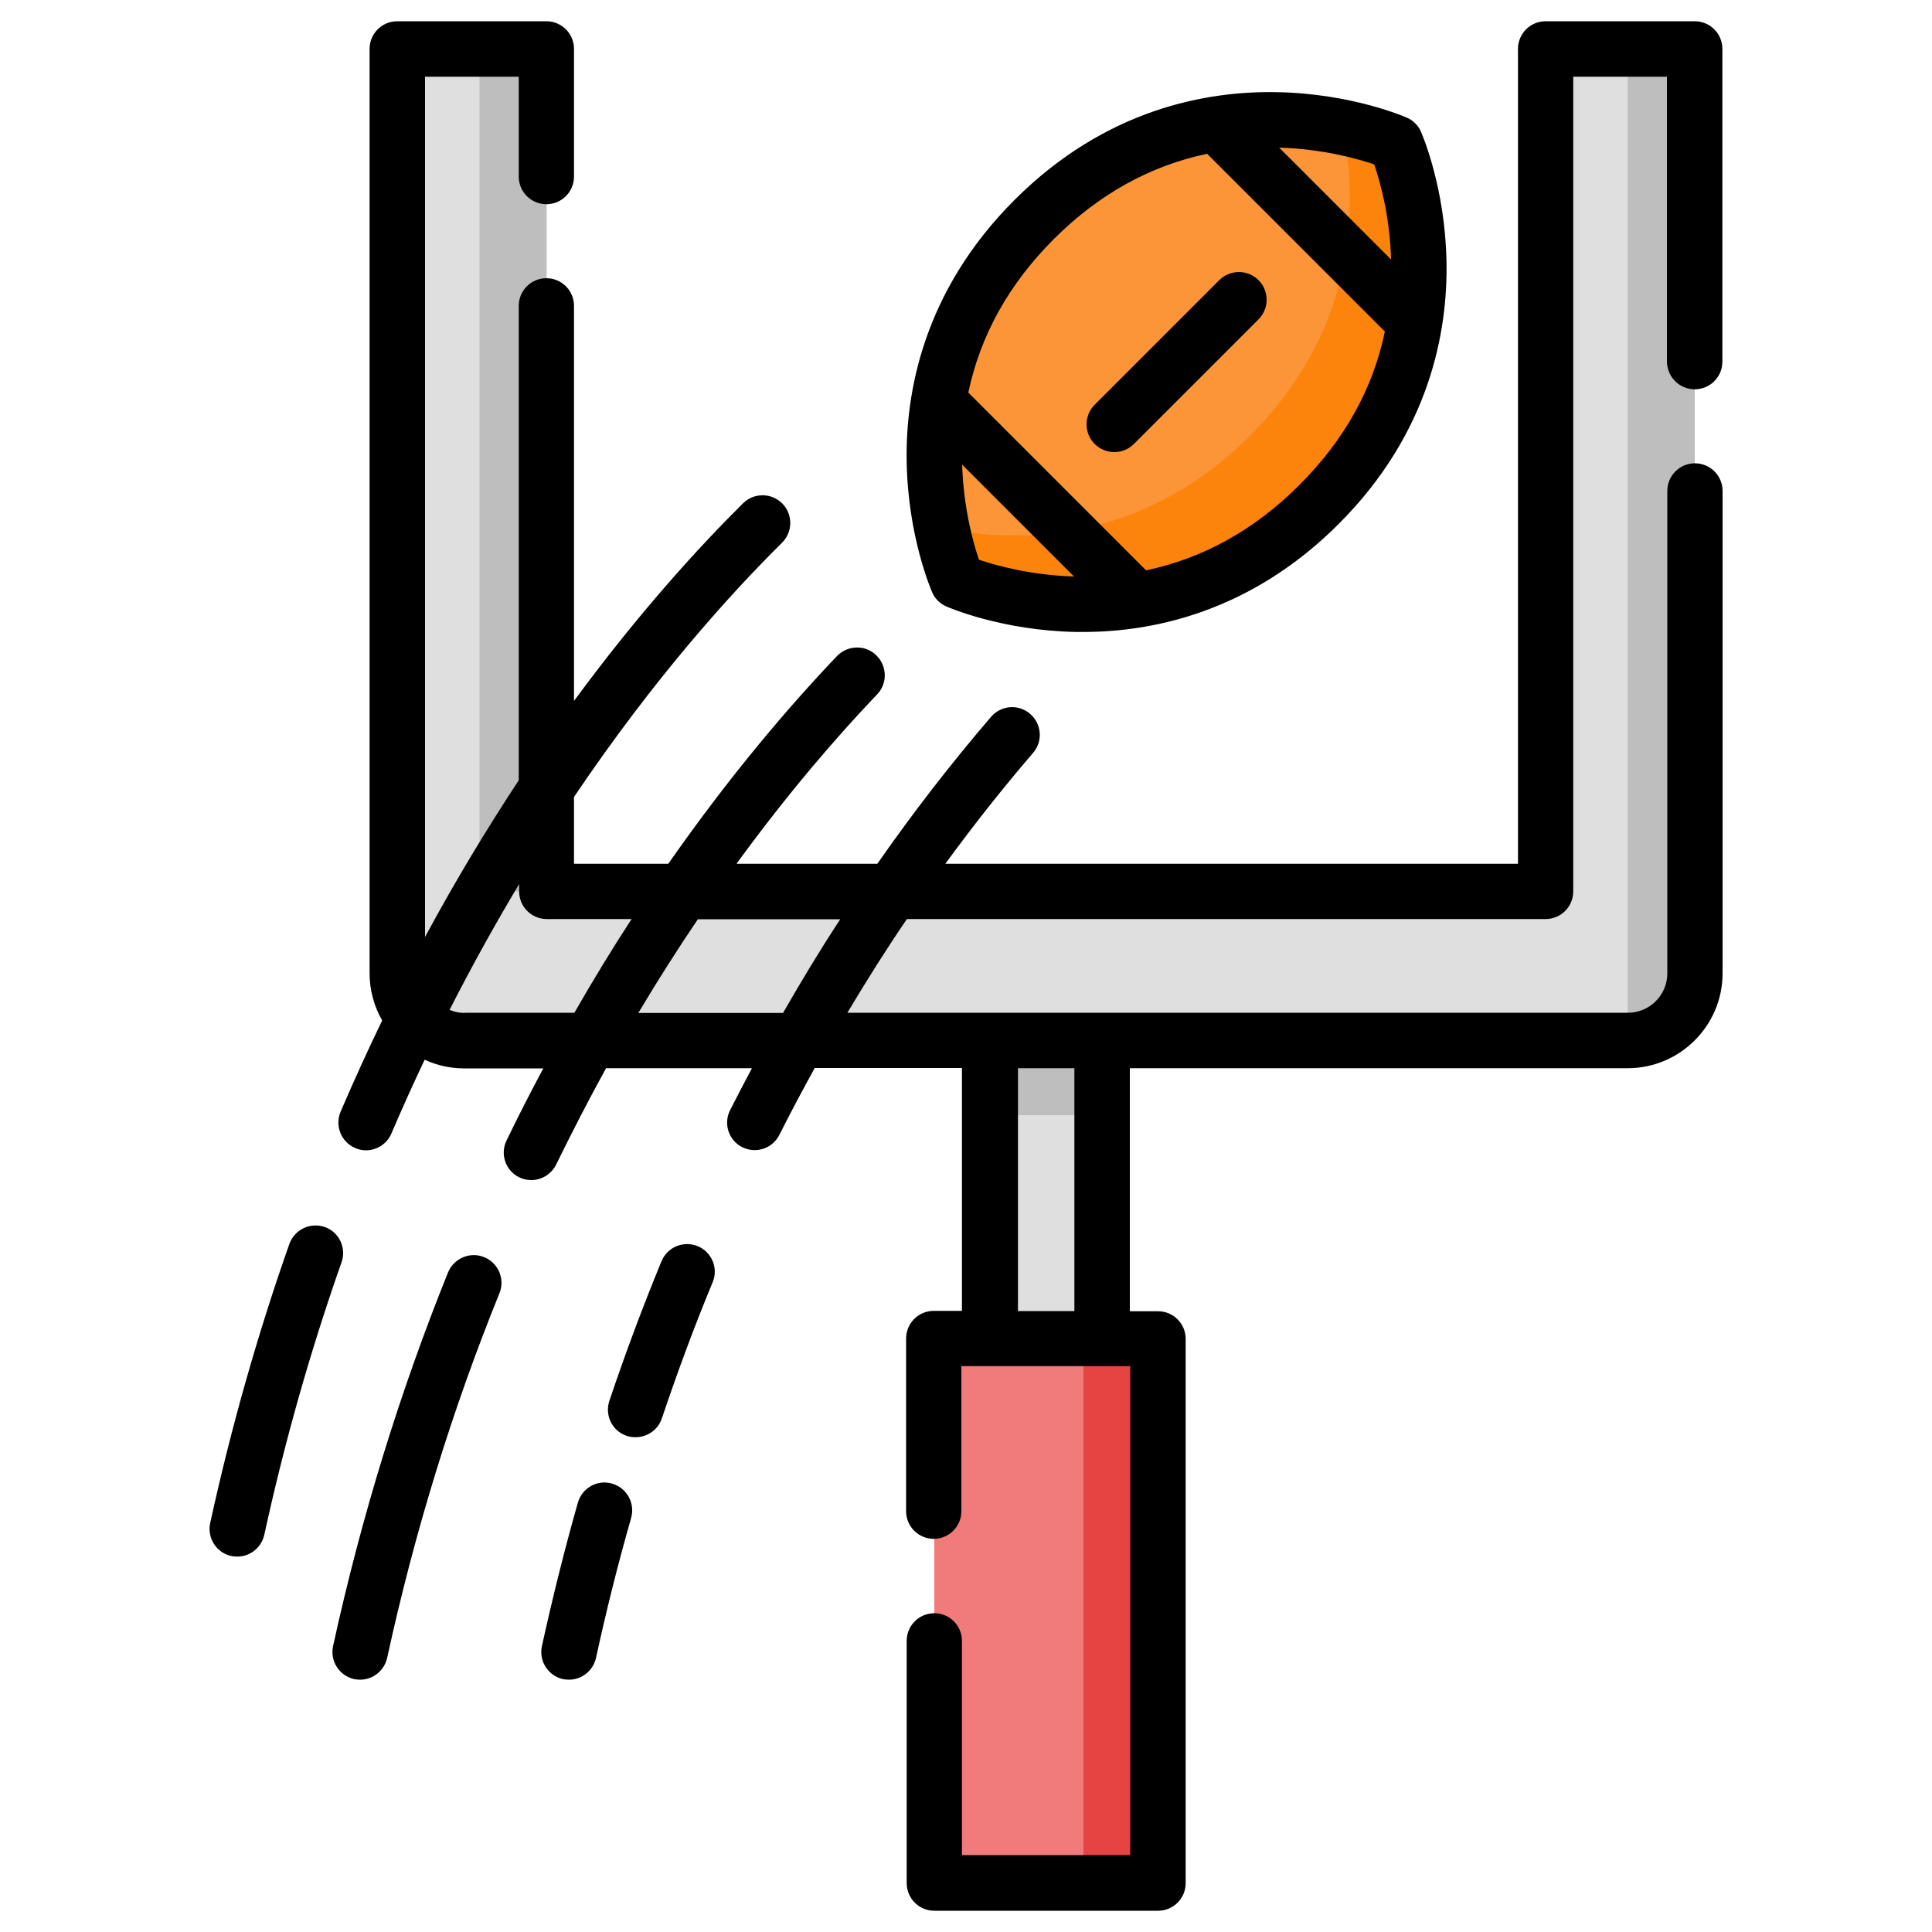 <?xml version="1.0" encoding="UTF-8"?>
<!-- Generator: Adobe Illustrator 27.8.1, SVG Export Plug-In . SVG Version: 6.00 Build 0)  -->
<svg xmlns="http://www.w3.org/2000/svg" xmlns:xlink="http://www.w3.org/1999/xlink" version="1.1" id="Layer_1" x="0px" y="0px" viewBox="0 0 1000 1000" style="enable-background:new 0 0 1000 1000;" xml:space="preserve">
<style type="text/css">
	.st0{fill:#DFDFDF;}
	.st1{fill:#BEBEBE;}
	.st2{fill:#F17B7B;}
	.st3{fill:#E64343;}
	.st4{fill:#FB9538;}
	.st5{fill:#FC840D;}
</style>
<g>
	<g>
		<g>
			<path class="st0" d="M512.5,538.6h57.9V693h-57.9V538.6z"></path>
		</g>
		<g>
			<path class="st1" d="M512.5,538.6h57.9v38.6h-57.9V538.6z"></path>
		</g>
		<g>
			<path class="st2" d="M483.6,693h115.8v281.7H483.6L483.6,693z"></path>
		</g>
		<g>
			<path class="st3" d="M560.8,693h38.6v281.7h-38.6V693z"></path>
		</g>
		<g>
			<path class="st0" d="M842.5,538.6h-602c-19.2,0-34.7-15.6-34.7-34.7V25.3h77.2v436.1H800V25.3h77.2v478.5     C877.2,523,861.7,538.6,842.5,538.6z"></path>
		</g>
		<g>
			<g>
				<path class="st1" d="M282.9,461.4V25.3h-34.7v416.8c0,10.7,8.6,19.3,19.3,19.3L282.9,461.4z"></path>
			</g>
			<g>
				<path class="st1" d="M842.5,25.3v513.3c19.2,0,34.7-15.6,34.7-34.7V25.3L842.5,25.3z"></path>
			</g>
		</g>
	</g>
	<g>
		<g>
			<path class="st4" d="M535.3,113.7c-84.8,84.8-39.6,187.2-39.6,187.2S598,346,682.8,261.2S722.4,74,722.4,74     S620.1,28.8,535.3,113.7L535.3,113.7z"></path>
		</g>
		<g>
			<path class="st5" d="M722.4,74c0,0-10.5-4.6-27.6-8.1c7.5,36.2,9.9,101.9-47.8,159.6c-57.7,57.7-123.4,55.2-159.6,47.8     c3.5,17.1,8.1,27.6,8.1,27.6S598,346,682.8,261.2S722.4,74,722.4,74z"></path>
		</g>
	</g>
	<g>
		<path d="M877.2,201.5c7.9,0,14.3-6.4,14.3-14.3V25.3c0-7.9-6.4-14.3-14.3-14.3H800c-7.9,0-14.3,6.4-14.3,14.3v421.8H489.3    c14.5-19.9,29.7-39.1,45.4-57.4c5.2-6,4.5-15-1.5-20.2c-6-5.2-15-4.5-20.2,1.5c-20.6,24-40.3,49.4-58.9,76.1h-72.9    c26.8-36.8,52-65.9,72.8-87.7c5.5-5.7,5.2-14.8-0.5-20.3c-5.7-5.5-14.8-5.2-20.3,0.5c-24.6,25.8-55.2,61.5-87.3,107.5h-48.8v-34.6    c41.8-62,81.4-105.6,107.7-131.6c5.6-5.6,5.7-14.6,0.1-20.3c-5.6-5.6-14.6-5.7-20.3-0.1c-22.1,21.9-53.4,55.9-87.5,102.3V158.3    c0-7.9-6.4-14.3-14.3-14.3s-14.3,6.4-14.3,14.3v245.6c-16.1,24.4-32.5,51.4-48.5,81.1V39.7h48.5v51.7c0,7.9,6.4,14.3,14.3,14.3    s14.3-6.4,14.3-14.3V25.3c0-7.9-6.4-14.3-14.3-14.3h-77.2c-7.9,0-14.3,6.4-14.3,14.3v478.5c0,8.9,2.4,17.2,6.5,24.4    c-7.3,15.1-14.5,30.9-21.5,47.2c-3.1,7.3,0.3,15.7,7.5,18.8c1.8,0.8,3.7,1.2,5.6,1.2c5.6,0,10.9-3.3,13.2-8.7    c5.6-13.2,11.4-25.9,17.2-38.2c6.2,2.9,13.2,4.5,20.5,4.5h40.9c-6.4,12-12.8,24.4-19,37.3c-3.5,7.1-0.5,15.7,6.6,19.1    c2,1,4.1,1.4,6.2,1.4c5.3,0,10.4-3,12.9-8.1c8.5-17.4,17.1-34,25.8-49.8h75.5c-3.8,7.2-7.6,14.4-11.3,21.7    c-3.6,7.1-0.7,15.7,6.3,19.2c2.1,1,4.3,1.5,6.4,1.5c5.2,0,10.3-2.9,12.8-7.9c5.9-11.7,12-23.2,18.3-34.6h76.2v125.7h-14.6    c-7.9,0-14.3,6.4-14.3,14.3v89.4c0,7.9,6.4,14.3,14.3,14.3s14.3-6.4,14.3-14.3v-75.1H585v253.1h-87.1V849.3    c0-7.9-6.4-14.3-14.3-14.3s-14.3,6.4-14.3,14.3v125.4c0,7.9,6.4,14.3,14.3,14.3h115.8c7.9,0,14.3-6.4,14.3-14.3V693    c0-7.9-6.4-14.3-14.3-14.3h-14.6V552.9h257.7c27,0,49.1-22,49.1-49.1V254.1c0-7.9-6.4-14.3-14.3-14.3c-7.9,0-14.3,6.4-14.3,14.3    v249.7c0,11.3-9.2,20.4-20.4,20.4h-404c9.9-16.6,20.1-32.8,30.8-48.5H800c7.9,0,14.3-6.4,14.3-14.3V39.7h48.5v147.5    C862.9,195.1,869.3,201.5,877.2,201.5L877.2,201.5z M556.1,678.6h-29.2V552.9h29.2V678.6z M240.5,524.3c-2.8,0-5.4-0.6-7.8-1.6    c11.8-23.2,23.9-44.9,36-65.1v3.8c0,7.9,6.4,14.3,14.3,14.3h43.9c-9.9,15.2-19.8,31.4-29.6,48.5H240.5z M405.3,524.3h-74.9    c10.3-17.3,20.6-33.4,30.8-48.5h73.7C424.6,491.5,414.8,507.7,405.3,524.3z"></path>
		<path d="M482.5,306.6c1.4,3.3,4.1,5.9,7.3,7.3c1.2,0.5,28.7,12.5,67.3,13.2c1.2,0,2.4,0,3.6,0c35.7,0,86.4-10.1,132.2-55.9    c47.4-47.4,56.5-100,55.8-135.8C748,96.9,736,69.4,735.5,68.2c-1.4-3.3-4.1-5.9-7.3-7.3c-1.2-0.5-28.7-12.5-67.3-13.2    c-35.8-0.7-88.4,8.4-135.8,55.8c-47.4,47.4-56.5,100-55.8,135.8C470,277.9,482,305.4,482.5,306.6L482.5,306.6z M498,240.5    l57.9,57.9c-22.6-0.7-40.7-5.8-49.2-8.7C503.8,281.2,498.7,263.1,498,240.5z M720,134.3l-57.9-57.9c22.6,0.7,40.7,5.8,49.2,8.7    C714.2,93.7,719.4,111.7,720,134.3z M545.4,123.8c23.3-23.3,49.9-38,79.4-44.2l92,92c-6.1,29.5-20.9,56.1-44.2,79.4    c-23.3,23.3-49.9,38-79.4,44.2l-92-92C507.4,173.7,522.1,147.1,545.4,123.8L545.4,123.8z"></path>
		<path d="M576.8,234c3.7,0,7.3-1.4,10.1-4.2l64.5-64.5c5.6-5.6,5.6-14.7,0-20.3c-5.6-5.6-14.7-5.6-20.3,0l-64.5,64.5    c-5.6,5.6-5.6,14.7,0,20.3C569.4,232.6,573.1,234,576.8,234z"></path>
		<path d="M250.6,650.7c-7.3-3-15.7,0.6-18.7,7.9C207.1,720.1,187,785.1,172.4,852c-1.7,7.7,3.2,15.4,10.9,17.1    c1,0.2,2.1,0.3,3.1,0.3c6.6,0,12.5-4.6,14-11.3c14.2-65.3,33.8-128.8,58.1-188.7C261.5,662.1,258,653.7,250.6,650.7L250.6,650.7z"></path>
		<path d="M316.8,767.9c-7.6-2.2-15.5,2.2-17.7,9.9C292.2,802,286,827,280.5,852c-1.7,7.7,3.2,15.4,10.9,17.1c1,0.2,2.1,0.3,3.1,0.3    c6.6,0,12.5-4.6,14-11.3c5.3-24.4,11.4-48.8,18.2-72.5C328.8,778,324.4,770.1,316.8,767.9L316.8,767.9z"></path>
		<path d="M361.1,645c-7.3-3-15.7,0.5-18.7,7.8c-9.7,23.5-18.8,47.9-27,72.3c-2.5,7.5,1.5,15.6,9,18.1c1.5,0.5,3,0.7,4.6,0.7    c6,0,11.6-3.8,13.6-9.8c8-23.8,16.8-47.6,26.3-70.5C371.9,656.4,368.4,648,361.1,645z"></path>
		<path d="M168.1,635.1c-7.5-2.6-15.6,1.3-18.3,8.7c-16.4,46.5-30.2,95.1-41,144.5c-1.7,7.7,3.2,15.4,10.9,17.1    c1,0.2,2.1,0.3,3.1,0.3c6.6,0,12.5-4.6,14-11.3c10.5-48.2,24-95.7,40-141.1C179.4,645.9,175.5,637.7,168.1,635.1L168.1,635.1z"></path>
	</g>
</g>
</svg>
